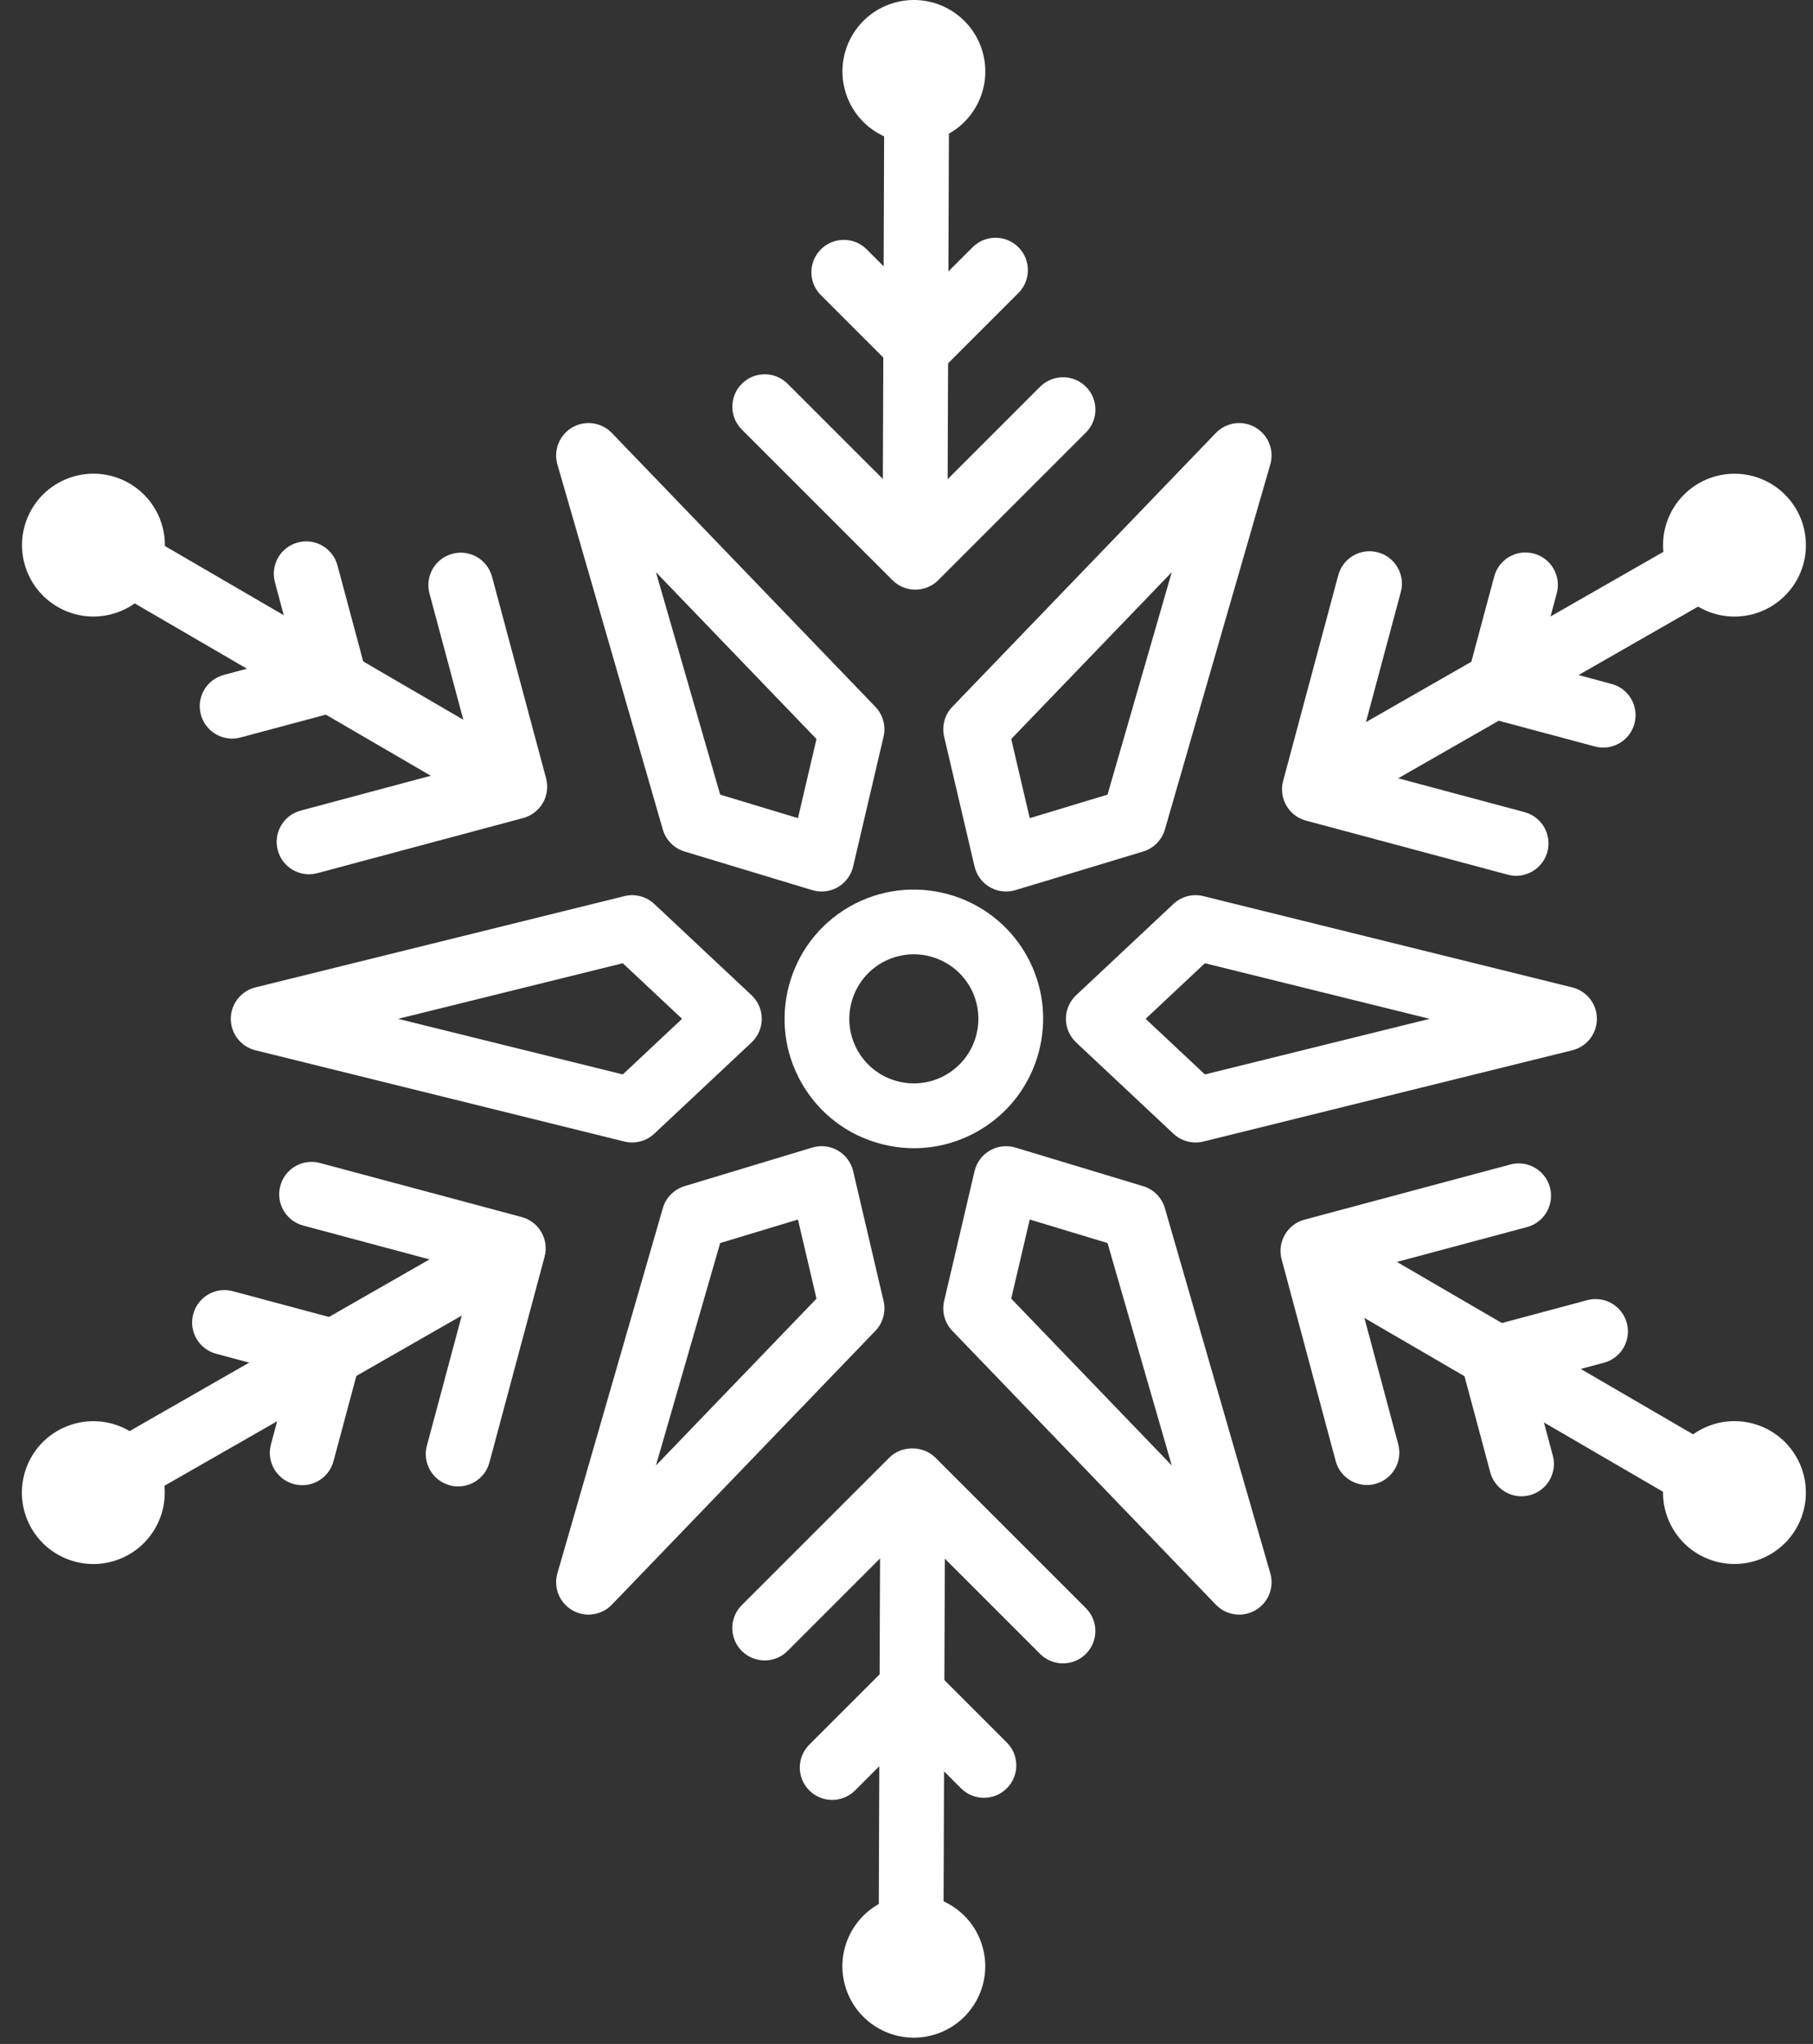 <?xml version="1.0" encoding="UTF-8"?> <svg xmlns="http://www.w3.org/2000/svg" width="243" height="274" viewBox="0 0 243 274" fill="none"><rect x="0" y="0" width="243" height="274" fill="#333333" stroke="none"/><path d="M122.513 153.921C121.007 153.921 119.492 153.723 117.999 153.323C113.527 152.124 109.789 149.256 107.475 145.246C102.696 136.969 105.541 126.348 113.819 121.568C122.098 116.794 132.721 119.636 137.498 127.913C142.276 136.192 139.43 146.814 131.153 151.591C128.481 153.133 125.516 153.921 122.513 153.921ZM122.471 127.928C121.003 127.928 119.519 128.301 118.159 129.085C114.028 131.47 112.607 136.772 114.992 140.904L114.993 140.905C116.148 142.906 118.013 144.337 120.246 144.936C122.478 145.534 124.81 145.225 126.811 144.071C130.943 141.686 132.363 136.384 129.979 132.252C128.378 129.481 125.462 127.928 122.471 127.928Z" fill="white"></path><path d="M110.123 119.51C109.701 119.51 109.278 119.448 108.866 119.325L91.753 114.15C90.343 113.724 89.247 112.612 88.839 111.199L74.71 62.259C74.156 60.342 74.981 58.293 76.71 57.296C78.437 56.299 80.624 56.605 82.009 58.045L117.327 94.75C118.347 95.811 118.761 97.316 118.425 98.75L114.349 116.159C114.076 117.326 113.332 118.328 112.293 118.928C111.627 119.313 110.878 119.51 110.123 119.51ZM96.526 106.523L106.952 109.676L109.435 99.069L87.918 76.706L96.526 106.523Z" fill="white"></path><path d="M84.723 153.155C84.375 153.155 84.026 153.114 83.68 153.028L34.233 140.793C32.296 140.314 30.935 138.575 30.935 136.579C30.935 134.584 32.296 132.845 34.233 132.365L83.68 120.131C85.112 119.776 86.619 120.171 87.693 121.179L100.732 133.413C101.606 134.233 102.102 135.379 102.102 136.578C102.102 137.777 101.606 138.923 100.732 139.744L87.693 151.979C86.88 152.743 85.814 153.155 84.723 153.155ZM53.35 136.579L83.475 144.033L91.419 136.579L83.475 129.126L53.35 136.579Z" fill="white"></path><path d="M78.88 216.445C78.137 216.445 77.389 216.255 76.711 215.863C74.982 214.866 74.157 212.817 74.711 210.9L88.84 161.961C89.248 160.547 90.345 159.436 91.753 159.01L108.867 153.834C110.012 153.488 111.253 153.629 112.294 154.23C113.332 154.829 114.077 155.831 114.35 156.999L118.426 174.408C118.762 175.842 118.349 177.347 117.328 178.407L82.01 215.112C81.168 215.988 80.031 216.445 78.88 216.445ZM96.526 166.637L87.918 196.452L109.435 174.09L106.952 163.483L96.526 166.637Z" fill="white"></path><path d="M166.091 216.445C164.94 216.445 163.803 215.988 162.962 215.114L127.644 178.409C126.622 177.348 126.209 175.843 126.545 174.41L130.621 157.001C130.894 155.834 131.638 154.831 132.677 154.232C133.717 153.631 134.955 153.491 136.104 153.836L153.219 159.012C154.627 159.438 155.724 160.55 156.132 161.963L170.26 210.902C170.814 212.819 169.989 214.868 168.26 215.865C167.582 216.254 166.834 216.445 166.091 216.445ZM135.535 174.09L157.053 196.453L148.445 166.637L138.018 163.483L135.535 174.09Z" fill="white"></path><path d="M160.246 153.155C159.156 153.155 158.091 152.744 157.276 151.98L144.237 139.745C143.363 138.925 142.867 137.778 142.867 136.579C142.867 135.379 143.363 134.234 144.237 133.414L157.276 121.18C158.35 120.171 159.86 119.775 161.289 120.132L210.737 132.366C212.674 132.845 214.035 134.584 214.035 136.58C214.035 138.576 212.674 140.315 210.737 140.794L161.289 153.029C160.943 153.113 160.594 153.155 160.246 153.155ZM153.551 136.579L161.495 144.033L191.621 136.579L161.495 129.126L153.551 136.579Z" fill="white"></path><path d="M134.846 119.51C134.091 119.51 133.342 119.313 132.676 118.928C131.637 118.328 130.893 117.326 130.62 116.159L126.544 98.75C126.208 97.316 126.621 95.811 127.643 94.75L162.961 58.045C164.345 56.605 166.529 56.295 168.26 57.296C169.988 58.293 170.814 60.342 170.26 62.259L156.132 111.199C155.724 112.613 154.627 113.724 153.218 114.15L136.103 119.325C135.691 119.448 135.268 119.51 134.846 119.51ZM135.535 99.068L138.018 109.675L148.445 106.522L157.053 76.705L135.535 99.068Z" fill="white"></path><path d="M122.64 77.986C122.635 77.986 122.629 77.986 122.624 77.986C120.227 77.977 118.291 76.026 118.299 73.629L118.509 15.956C118.518 13.564 120.46 11.631 122.85 11.631C122.855 11.631 122.861 11.631 122.866 11.631C125.263 11.64 127.199 13.591 127.191 15.988L126.981 73.661C126.972 76.053 125.03 77.986 122.64 77.986Z" fill="white"></path><path d="M122.687 79.046C121.576 79.046 120.465 78.622 119.618 77.774L99.429 57.585C97.733 55.891 97.733 53.142 99.429 51.447C101.122 49.751 103.874 49.751 105.567 51.447L122.687 68.566L139.411 51.843C141.105 50.147 143.856 50.147 145.549 51.843C147.245 53.538 147.245 56.287 145.549 57.981L125.756 77.774C124.909 78.622 123.797 79.046 122.687 79.046Z" fill="white"></path><path d="M123.119 50.864C121.968 50.864 120.864 50.406 120.05 49.592L110.024 39.565C108.328 37.869 108.328 35.121 110.024 33.427C111.72 31.731 114.469 31.731 116.162 33.427L123.119 40.384L130.36 33.143C132.054 31.447 134.803 31.447 136.498 33.143C138.194 34.837 138.194 37.585 136.498 39.281L126.188 49.592C125.374 50.406 124.27 50.864 123.119 50.864Z" fill="white"></path><path d="M114.198 4.788C116.841 0.209 122.696 -1.359 127.275 1.284C131.854 3.927 133.422 9.782 130.779 14.361C128.136 18.94 122.281 20.508 117.702 17.865C113.124 15.221 111.555 9.366 114.198 4.788Z" fill="white"></path><path d="M68.056 109.319C67.314 109.319 66.563 109.128 65.876 108.729L16.034 79.711C13.962 78.505 13.261 75.847 14.467 73.775C15.674 71.703 18.334 71.005 20.403 72.208L70.245 101.226C72.317 102.432 73.018 105.09 71.812 107.162C71.005 108.547 69.551 109.319 68.056 109.319Z" fill="white"></path><path d="M41.419 117.199C39.503 117.199 37.749 115.92 37.23 113.981C36.609 111.665 37.983 109.285 40.299 108.665L63.684 102.399L57.563 79.554C56.942 77.238 58.317 74.858 60.632 74.238C62.946 73.609 65.328 74.991 65.948 77.307L73.193 104.344C73.492 105.456 73.335 106.641 72.76 107.638C72.184 108.635 71.236 109.362 70.124 109.66L42.545 117.05C42.169 117.151 41.791 117.199 41.419 117.199Z" fill="white"></path><path d="M31.111 99.013C29.195 99.013 27.441 97.734 26.922 95.794C26.301 93.479 27.675 91.098 29.991 90.478L39.494 87.931L36.845 78.039C36.224 75.723 37.599 73.343 39.914 72.723C42.224 72.095 44.61 73.476 45.23 75.792L49.004 89.876C49.625 92.192 48.25 94.572 45.935 95.192L32.239 98.862C31.861 98.966 31.483 99.013 31.111 99.013Z" fill="white"></path><path d="M15.435 82.194C20.472 80.587 23.253 75.201 21.645 70.164C20.038 65.127 14.652 62.347 9.615 63.954C4.578 65.561 1.798 70.947 3.405 75.984C5.012 81.021 10.398 83.802 15.435 82.194Z" fill="white"></path><path d="M17.858 200.909C16.352 200.909 14.889 200.125 14.086 198.724C12.895 196.644 13.617 193.991 15.697 192.8L65.749 164.144C67.83 162.955 70.482 163.675 71.673 165.755C72.864 167.835 72.142 170.488 70.062 171.679L20.01 200.335C19.33 200.724 18.589 200.909 17.858 200.909Z" fill="white"></path><path d="M61.412 199.262C61.04 199.262 60.662 199.214 60.286 199.113C57.97 198.493 56.596 196.113 57.217 193.797L63.483 170.412L40.638 164.29C38.323 163.67 36.948 161.29 37.569 158.974C38.189 156.657 40.567 155.279 42.885 155.905L69.923 163.151C71.036 163.449 71.983 164.176 72.559 165.173C73.135 166.17 73.291 167.355 72.992 168.467L65.601 196.045C65.082 197.983 63.328 199.262 61.412 199.262Z" fill="white"></path><path d="M40.51 199.097C40.138 199.097 39.76 199.049 39.383 198.948C37.067 198.328 35.693 195.948 36.314 193.632L38.86 184.128L28.968 181.478C26.652 180.858 25.278 178.478 25.899 176.162C26.518 173.845 28.898 172.461 31.215 173.093L45.3 176.867C46.412 177.165 47.36 177.892 47.936 178.889C48.512 179.886 48.668 181.071 48.37 182.183L44.7 195.879C44.18 197.818 42.426 199.097 40.51 199.097Z" fill="white"></path><path d="M16.172 208.935C21.056 206.911 23.376 201.311 21.353 196.426C19.329 191.542 13.729 189.222 8.845 191.246C3.96 193.269 1.64 198.869 3.664 203.754C5.687 208.638 11.287 210.958 16.172 208.935Z" fill="white"></path><path d="M122.12 261.527C122.115 261.527 122.109 261.527 122.104 261.527C119.707 261.519 117.771 259.568 117.779 257.17L117.989 199.496C117.997 197.104 119.94 195.171 122.33 195.171C122.335 195.171 122.341 195.171 122.346 195.171C124.743 195.179 126.679 197.13 126.671 199.528L126.461 257.201C126.452 259.594 124.51 261.527 122.12 261.527Z" fill="white"></path><path d="M142.472 222.983C141.361 222.983 140.25 222.559 139.403 221.711L122.283 204.592L105.559 221.316C103.866 223.012 101.117 223.012 99.421 221.316C97.725 219.621 97.725 216.873 99.421 215.178L119.214 195.384C120.842 193.756 123.724 193.756 125.352 195.384L145.541 215.573C147.237 217.268 147.237 220.017 145.541 221.711C144.694 222.56 143.583 222.983 142.472 222.983Z" fill="white"></path><path d="M111.54 241.287C110.429 241.287 109.318 240.863 108.471 240.015C106.775 238.319 106.775 235.572 108.471 233.877L118.782 223.567C120.478 221.871 123.224 221.871 124.92 223.567L134.946 233.593C136.642 235.288 136.642 238.037 134.946 239.731C133.252 241.427 130.501 241.427 128.808 239.731L121.851 232.774L114.609 240.015C113.762 240.863 112.651 241.287 111.54 241.287Z" fill="white"></path><path d="M130.772 268.371C128.128 272.95 122.274 274.518 117.695 271.875C113.116 269.232 111.548 263.377 114.191 258.798C116.835 254.219 122.689 252.651 127.268 255.294C131.846 257.938 133.415 263.792 130.772 268.371Z" fill="white"></path><path d="M226.747 201.541C226.005 201.541 225.254 201.35 224.567 200.951L174.725 171.933C172.653 170.727 171.952 168.069 173.158 165.997C174.365 163.925 177.025 163.227 179.094 164.43L228.936 193.448C231.008 194.654 231.709 197.312 230.503 199.384C229.697 200.768 228.243 201.541 226.747 201.541Z" fill="white"></path><path d="M183.211 199.071C181.295 199.071 179.541 197.792 179.022 195.852L171.778 168.814C171.157 166.498 172.532 164.118 174.847 163.498L202.425 156.108C204.737 155.481 207.12 156.861 207.741 159.177C208.362 161.492 206.988 163.873 204.672 164.493L181.287 170.759L187.408 193.605C188.029 195.921 186.654 198.301 184.339 198.921C183.961 199.024 183.583 199.071 183.211 199.071Z" fill="white"></path><path d="M203.93 200.584C202.014 200.584 200.26 199.305 199.741 197.366L195.967 183.281C195.346 180.966 196.721 178.585 199.036 177.965L212.732 174.295C215.042 173.669 217.428 175.047 218.048 177.364C218.669 179.68 217.295 182.06 214.979 182.68L205.475 185.227L208.125 195.12C208.746 197.436 207.371 199.816 205.056 200.436C204.68 200.536 204.302 200.584 203.93 200.584Z" fill="white"></path><path d="M240.763 195.299C243.407 199.878 241.838 205.732 237.259 208.376C232.68 211.019 226.826 209.451 224.182 204.872C221.539 200.293 223.107 194.439 227.686 191.795C232.265 189.151 238.12 190.72 240.763 195.299Z" fill="white"></path><path d="M177.07 109.589C175.564 109.589 174.101 108.805 173.298 107.404C172.107 105.324 172.829 102.671 174.909 101.48L224.96 72.825C227.042 71.637 229.692 72.355 230.884 74.436C232.075 76.516 231.354 79.169 229.273 80.36L179.222 109.015C178.542 109.403 177.801 109.589 177.07 109.589Z" fill="white"></path><path d="M203.211 117.403C202.839 117.403 202.461 117.355 202.085 117.254L175.048 110.01C173.936 109.712 172.988 108.985 172.412 107.988C171.836 106.991 171.68 105.806 171.978 104.694L179.368 77.115C179.988 74.798 182.369 73.419 184.684 74.046C187 74.666 188.374 77.046 187.753 79.362L181.488 102.748L204.332 108.869C206.648 109.489 208.022 111.869 207.401 114.185C206.881 116.124 205.128 117.403 203.211 117.403Z" fill="white"></path><path d="M214.881 100.216C214.509 100.216 214.131 100.168 213.755 100.067L199.67 96.292C197.354 95.672 195.98 93.292 196.601 90.976L200.271 77.28C200.891 74.965 203.268 73.582 205.587 74.211C207.902 74.831 209.277 77.211 208.656 79.527L206.11 89.031L216.002 91.682C218.318 92.302 219.692 94.682 219.071 96.998C218.551 98.937 216.797 100.216 214.881 100.216Z" fill="white"></path><path d="M232.477 82.653C237.764 82.653 242.05 78.367 242.05 73.08C242.05 67.793 237.764 63.507 232.477 63.507C227.19 63.507 222.904 67.793 222.904 73.08C222.904 78.367 227.19 82.653 232.477 82.653Z" fill="white"></path></svg> 